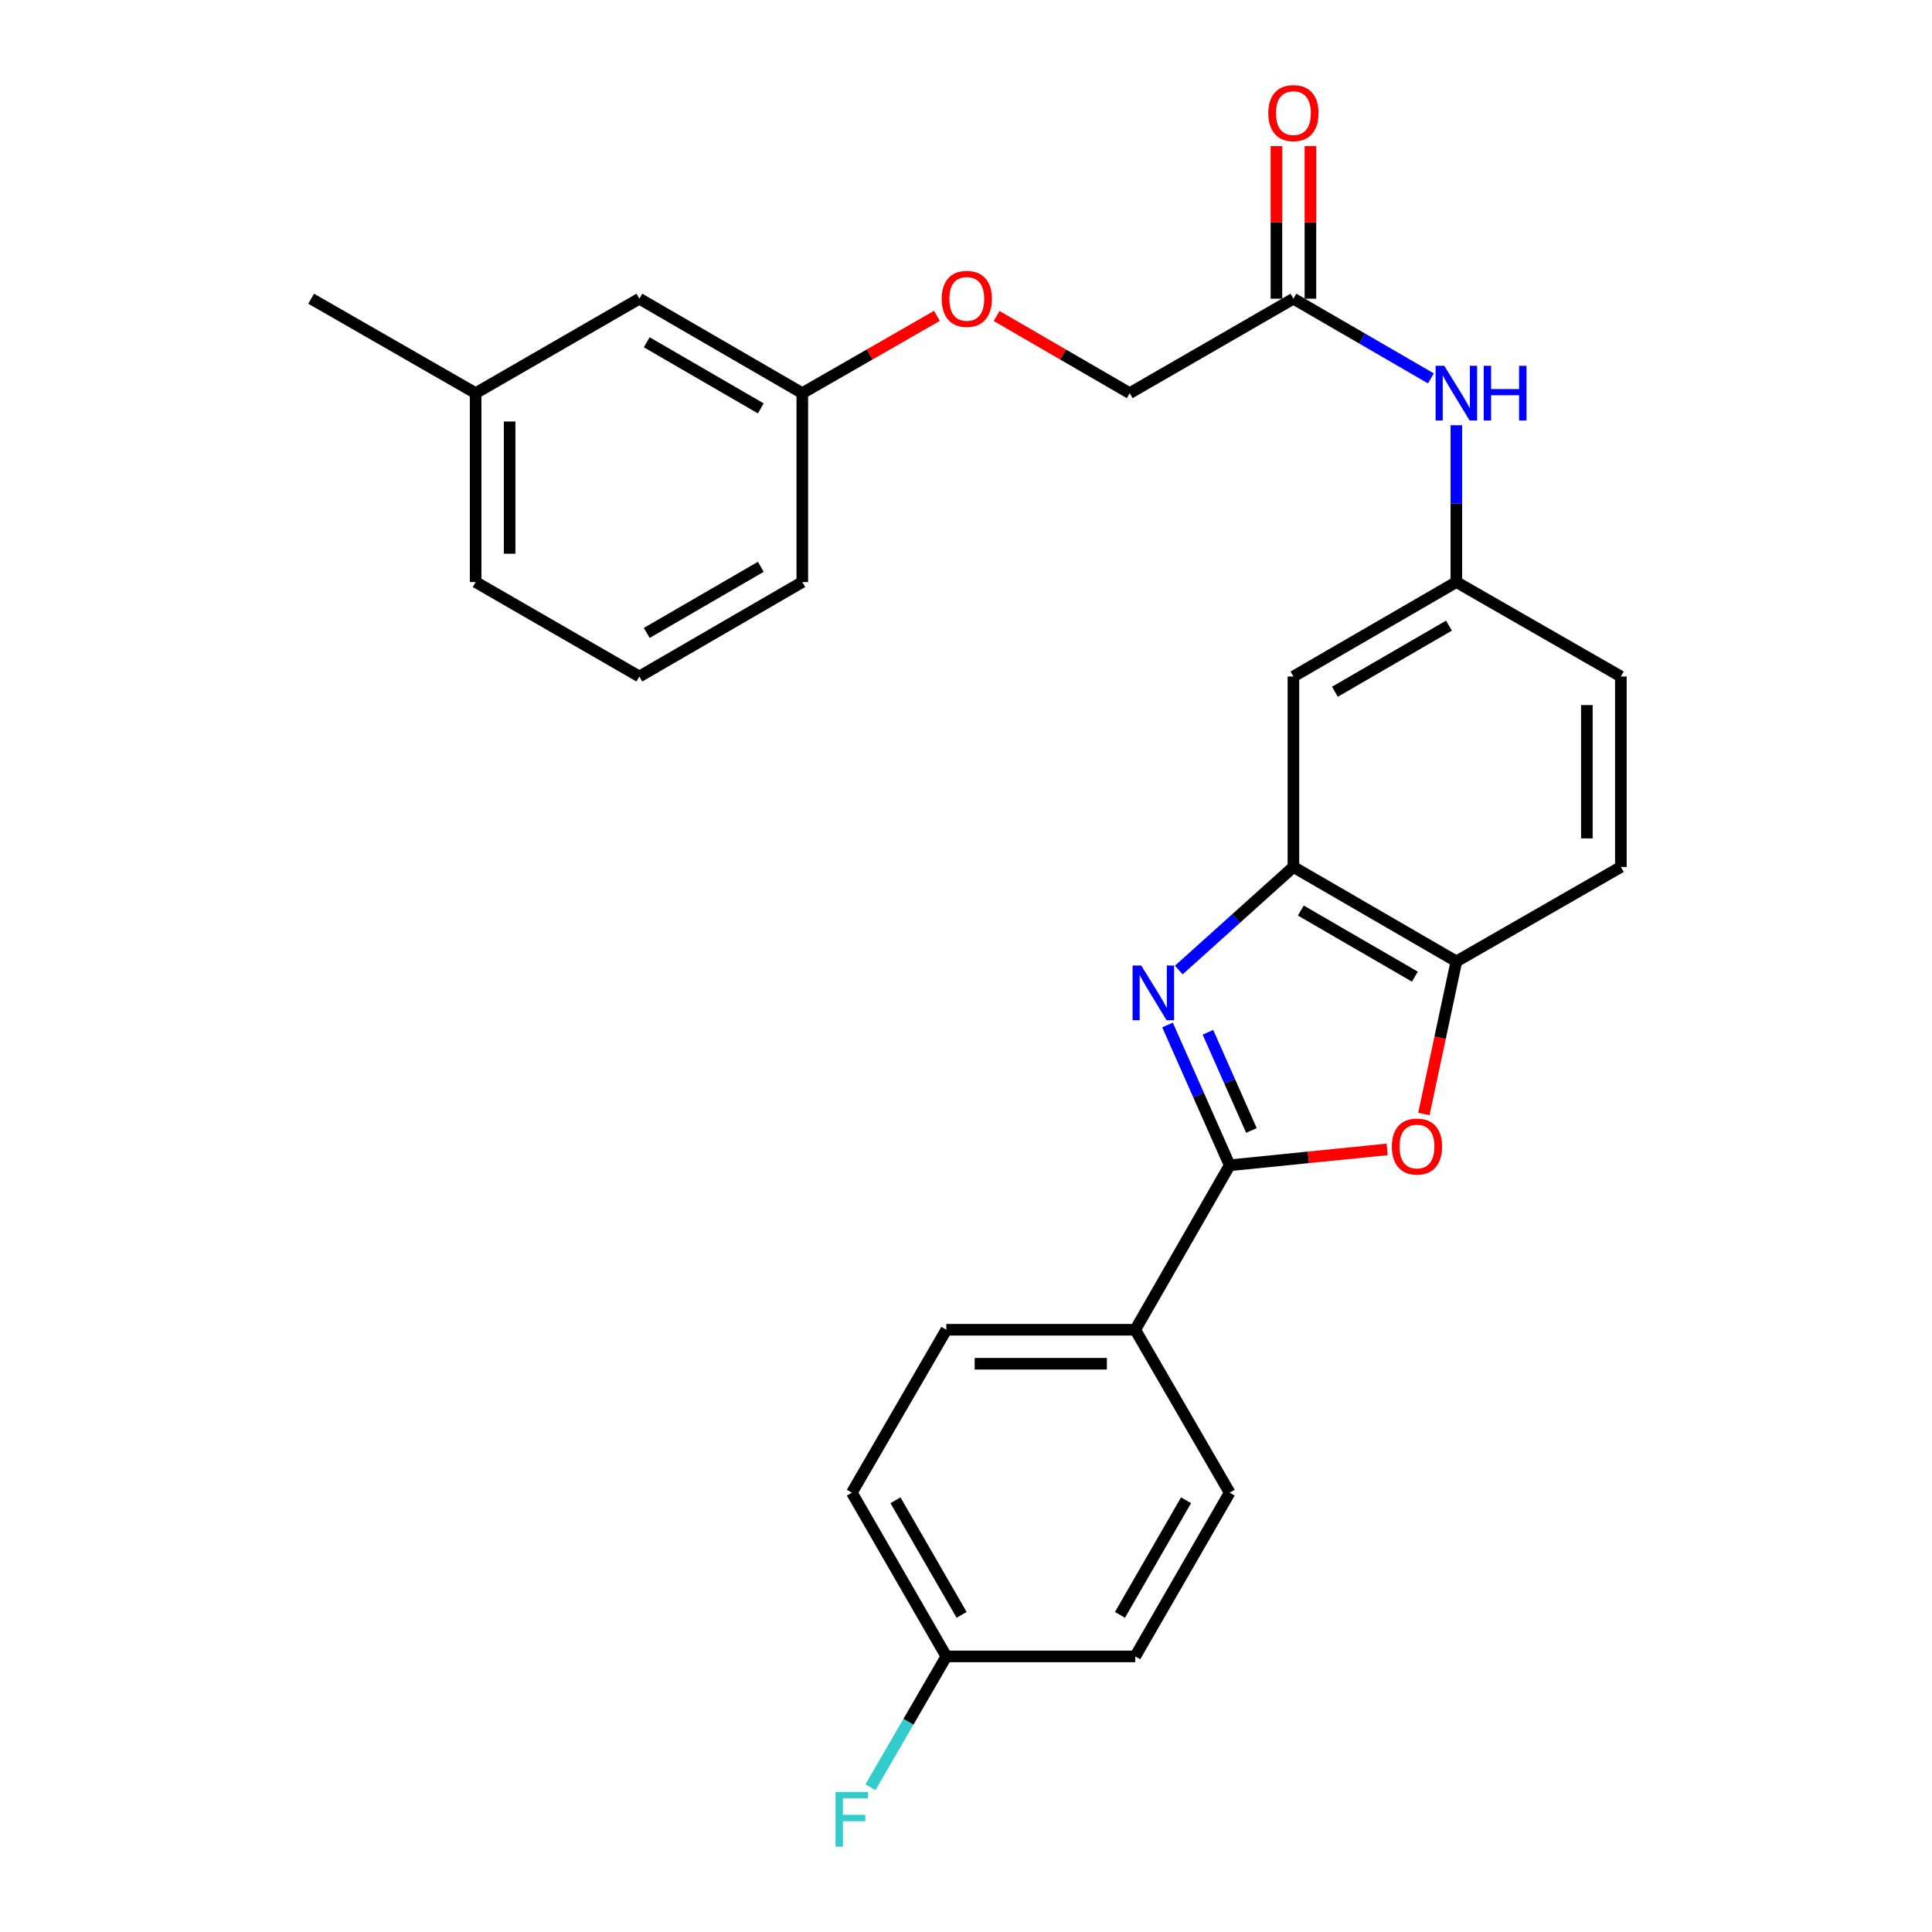 <?xml version='1.0' encoding='iso-8859-1'?>
<svg version='1.1' baseProfile='full'
              xmlns='http://www.w3.org/2000/svg'
                      xmlns:rdkit='http://www.rdkit.org/xml'
                      xmlns:xlink='http://www.w3.org/1999/xlink'
                  xml:space='preserve'
width='1000px' height='1000px' viewBox='0 0 1000 1000'>
<!-- END OF HEADER -->
<rect style='opacity:1.0;fill:#FFFFFF;stroke:none' width='1000' height='1000' x='0' y='0'> </rect>
<path class='bond-0' d='M 604.311,530.532 L 620.393,566.841' style='fill:none;fill-rule:evenodd;stroke:#0000FF;stroke-width:6px;stroke-linecap:butt;stroke-linejoin:miter;stroke-opacity:1' />
<path class='bond-0' d='M 620.393,566.841 L 636.475,603.15' style='fill:none;fill-rule:evenodd;stroke:#000000;stroke-width:6px;stroke-linecap:butt;stroke-linejoin:miter;stroke-opacity:1' />
<path class='bond-0' d='M 625.221,534.3 L 636.479,559.716' style='fill:none;fill-rule:evenodd;stroke:#0000FF;stroke-width:6px;stroke-linecap:butt;stroke-linejoin:miter;stroke-opacity:1' />
<path class='bond-0' d='M 636.479,559.716 L 647.736,585.132' style='fill:none;fill-rule:evenodd;stroke:#000000;stroke-width:6px;stroke-linecap:butt;stroke-linejoin:miter;stroke-opacity:1' />
<path class='bond-2' d='M 610.136,502.085 L 639.804,475.412' style='fill:none;fill-rule:evenodd;stroke:#0000FF;stroke-width:6px;stroke-linecap:butt;stroke-linejoin:miter;stroke-opacity:1' />
<path class='bond-2' d='M 639.804,475.412 L 669.472,448.739' style='fill:none;fill-rule:evenodd;stroke:#000000;stroke-width:6px;stroke-linecap:butt;stroke-linejoin:miter;stroke-opacity:1' />
<path class='bond-1' d='M 636.475,603.15 L 677.231,599.037' style='fill:none;fill-rule:evenodd;stroke:#000000;stroke-width:6px;stroke-linecap:butt;stroke-linejoin:miter;stroke-opacity:1' />
<path class='bond-1' d='M 677.231,599.037 L 717.987,594.924' style='fill:none;fill-rule:evenodd;stroke:#FF0000;stroke-width:6px;stroke-linecap:butt;stroke-linejoin:miter;stroke-opacity:1' />
<path class='bond-5' d='M 636.475,603.15 L 587.595,688.281' style='fill:none;fill-rule:evenodd;stroke:#000000;stroke-width:6px;stroke-linecap:butt;stroke-linejoin:miter;stroke-opacity:1' />
<path class='bond-27' d='M 736.994,576.599 L 745.403,537.114' style='fill:none;fill-rule:evenodd;stroke:#FF0000;stroke-width:6px;stroke-linecap:butt;stroke-linejoin:miter;stroke-opacity:1' />
<path class='bond-27' d='M 745.403,537.114 L 753.812,497.629' style='fill:none;fill-rule:evenodd;stroke:#000000;stroke-width:6px;stroke-linecap:butt;stroke-linejoin:miter;stroke-opacity:1' />
<path class='bond-3' d='M 669.472,448.739 L 753.812,497.629' style='fill:none;fill-rule:evenodd;stroke:#000000;stroke-width:6px;stroke-linecap:butt;stroke-linejoin:miter;stroke-opacity:1' />
<path class='bond-3' d='M 673.3,471.294 L 732.338,505.517' style='fill:none;fill-rule:evenodd;stroke:#000000;stroke-width:6px;stroke-linecap:butt;stroke-linejoin:miter;stroke-opacity:1' />
<path class='bond-4' d='M 669.472,448.739 L 669.472,350.159' style='fill:none;fill-rule:evenodd;stroke:#000000;stroke-width:6px;stroke-linecap:butt;stroke-linejoin:miter;stroke-opacity:1' />
<path class='bond-10' d='M 753.812,497.629 L 838.954,448.739' style='fill:none;fill-rule:evenodd;stroke:#000000;stroke-width:6px;stroke-linecap:butt;stroke-linejoin:miter;stroke-opacity:1' />
<path class='bond-8' d='M 669.472,350.159 L 753.812,301.269' style='fill:none;fill-rule:evenodd;stroke:#000000;stroke-width:6px;stroke-linecap:butt;stroke-linejoin:miter;stroke-opacity:1' />
<path class='bond-8' d='M 690.946,358.046 L 749.984,323.823' style='fill:none;fill-rule:evenodd;stroke:#000000;stroke-width:6px;stroke-linecap:butt;stroke-linejoin:miter;stroke-opacity:1' />
<path class='bond-11' d='M 587.595,688.281 L 489.825,688.281' style='fill:none;fill-rule:evenodd;stroke:#000000;stroke-width:6px;stroke-linecap:butt;stroke-linejoin:miter;stroke-opacity:1' />
<path class='bond-11' d='M 572.929,705.875 L 504.491,705.875' style='fill:none;fill-rule:evenodd;stroke:#000000;stroke-width:6px;stroke-linecap:butt;stroke-linejoin:miter;stroke-opacity:1' />
<path class='bond-12' d='M 587.595,688.281 L 636.475,772.612' style='fill:none;fill-rule:evenodd;stroke:#000000;stroke-width:6px;stroke-linecap:butt;stroke-linejoin:miter;stroke-opacity:1' />
<path class='bond-6' d='M 669.472,154.61 L 705.053,175.235' style='fill:none;fill-rule:evenodd;stroke:#000000;stroke-width:6px;stroke-linecap:butt;stroke-linejoin:miter;stroke-opacity:1' />
<path class='bond-6' d='M 705.053,175.235 L 740.635,195.861' style='fill:none;fill-rule:evenodd;stroke:#0000FF;stroke-width:6px;stroke-linecap:butt;stroke-linejoin:miter;stroke-opacity:1' />
<path class='bond-9' d='M 678.269,154.61 L 678.269,115.118' style='fill:none;fill-rule:evenodd;stroke:#000000;stroke-width:6px;stroke-linecap:butt;stroke-linejoin:miter;stroke-opacity:1' />
<path class='bond-9' d='M 678.269,115.118 L 678.269,75.626' style='fill:none;fill-rule:evenodd;stroke:#FF0000;stroke-width:6px;stroke-linecap:butt;stroke-linejoin:miter;stroke-opacity:1' />
<path class='bond-9' d='M 660.675,154.61 L 660.675,115.118' style='fill:none;fill-rule:evenodd;stroke:#000000;stroke-width:6px;stroke-linecap:butt;stroke-linejoin:miter;stroke-opacity:1' />
<path class='bond-9' d='M 660.675,115.118 L 660.675,75.626' style='fill:none;fill-rule:evenodd;stroke:#FF0000;stroke-width:6px;stroke-linecap:butt;stroke-linejoin:miter;stroke-opacity:1' />
<path class='bond-14' d='M 669.472,154.61 L 584.731,203.499' style='fill:none;fill-rule:evenodd;stroke:#000000;stroke-width:6px;stroke-linecap:butt;stroke-linejoin:miter;stroke-opacity:1' />
<path class='bond-7' d='M 753.812,220.104 L 753.812,260.686' style='fill:none;fill-rule:evenodd;stroke:#0000FF;stroke-width:6px;stroke-linecap:butt;stroke-linejoin:miter;stroke-opacity:1' />
<path class='bond-7' d='M 753.812,260.686 L 753.812,301.269' style='fill:none;fill-rule:evenodd;stroke:#000000;stroke-width:6px;stroke-linecap:butt;stroke-linejoin:miter;stroke-opacity:1' />
<path class='bond-15' d='M 753.812,301.269 L 838.954,350.159' style='fill:none;fill-rule:evenodd;stroke:#000000;stroke-width:6px;stroke-linecap:butt;stroke-linejoin:miter;stroke-opacity:1' />
<path class='bond-28' d='M 838.954,448.739 L 838.954,350.159' style='fill:none;fill-rule:evenodd;stroke:#000000;stroke-width:6px;stroke-linecap:butt;stroke-linejoin:miter;stroke-opacity:1' />
<path class='bond-28' d='M 821.36,433.952 L 821.36,364.946' style='fill:none;fill-rule:evenodd;stroke:#000000;stroke-width:6px;stroke-linecap:butt;stroke-linejoin:miter;stroke-opacity:1' />
<path class='bond-19' d='M 489.825,688.281 L 440.916,772.612' style='fill:none;fill-rule:evenodd;stroke:#000000;stroke-width:6px;stroke-linecap:butt;stroke-linejoin:miter;stroke-opacity:1' />
<path class='bond-20' d='M 636.475,772.612 L 587.595,857.353' style='fill:none;fill-rule:evenodd;stroke:#000000;stroke-width:6px;stroke-linecap:butt;stroke-linejoin:miter;stroke-opacity:1' />
<path class='bond-20' d='M 613.903,776.532 L 579.687,835.851' style='fill:none;fill-rule:evenodd;stroke:#000000;stroke-width:6px;stroke-linecap:butt;stroke-linejoin:miter;stroke-opacity:1' />
<path class='bond-13' d='M 515.847,163.56 L 550.289,183.53' style='fill:none;fill-rule:evenodd;stroke:#FF0000;stroke-width:6px;stroke-linecap:butt;stroke-linejoin:miter;stroke-opacity:1' />
<path class='bond-13' d='M 550.289,183.53 L 584.731,203.499' style='fill:none;fill-rule:evenodd;stroke:#000000;stroke-width:6px;stroke-linecap:butt;stroke-linejoin:miter;stroke-opacity:1' />
<path class='bond-17' d='M 484.956,163.484 L 450.112,183.492' style='fill:none;fill-rule:evenodd;stroke:#FF0000;stroke-width:6px;stroke-linecap:butt;stroke-linejoin:miter;stroke-opacity:1' />
<path class='bond-17' d='M 450.112,183.492 L 415.269,203.499' style='fill:none;fill-rule:evenodd;stroke:#000000;stroke-width:6px;stroke-linecap:butt;stroke-linejoin:miter;stroke-opacity:1' />
<path class='bond-16' d='M 489.825,857.353 L 587.595,857.353' style='fill:none;fill-rule:evenodd;stroke:#000000;stroke-width:6px;stroke-linecap:butt;stroke-linejoin:miter;stroke-opacity:1' />
<path class='bond-21' d='M 489.825,857.353 L 470.184,891.219' style='fill:none;fill-rule:evenodd;stroke:#000000;stroke-width:6px;stroke-linecap:butt;stroke-linejoin:miter;stroke-opacity:1' />
<path class='bond-21' d='M 470.184,891.219 L 450.542,925.086' style='fill:none;fill-rule:evenodd;stroke:#33CCCC;stroke-width:6px;stroke-linecap:butt;stroke-linejoin:miter;stroke-opacity:1' />
<path class='bond-29' d='M 489.825,857.353 L 440.916,772.612' style='fill:none;fill-rule:evenodd;stroke:#000000;stroke-width:6px;stroke-linecap:butt;stroke-linejoin:miter;stroke-opacity:1' />
<path class='bond-29' d='M 497.726,835.847 L 463.49,776.528' style='fill:none;fill-rule:evenodd;stroke:#000000;stroke-width:6px;stroke-linecap:butt;stroke-linejoin:miter;stroke-opacity:1' />
<path class='bond-18' d='M 415.269,203.499 L 330.929,154.61' style='fill:none;fill-rule:evenodd;stroke:#000000;stroke-width:6px;stroke-linecap:butt;stroke-linejoin:miter;stroke-opacity:1' />
<path class='bond-18' d='M 393.795,211.387 L 334.757,177.164' style='fill:none;fill-rule:evenodd;stroke:#000000;stroke-width:6px;stroke-linecap:butt;stroke-linejoin:miter;stroke-opacity:1' />
<path class='bond-24' d='M 415.269,203.499 L 415.269,301.269' style='fill:none;fill-rule:evenodd;stroke:#000000;stroke-width:6px;stroke-linecap:butt;stroke-linejoin:miter;stroke-opacity:1' />
<path class='bond-22' d='M 330.929,154.61 L 246.188,203.499' style='fill:none;fill-rule:evenodd;stroke:#000000;stroke-width:6px;stroke-linecap:butt;stroke-linejoin:miter;stroke-opacity:1' />
<path class='bond-26' d='M 246.188,203.499 L 161.046,154.61' style='fill:none;fill-rule:evenodd;stroke:#000000;stroke-width:6px;stroke-linecap:butt;stroke-linejoin:miter;stroke-opacity:1' />
<path class='bond-30' d='M 246.188,203.499 L 246.188,301.269' style='fill:none;fill-rule:evenodd;stroke:#000000;stroke-width:6px;stroke-linecap:butt;stroke-linejoin:miter;stroke-opacity:1' />
<path class='bond-30' d='M 263.781,218.165 L 263.781,286.603' style='fill:none;fill-rule:evenodd;stroke:#000000;stroke-width:6px;stroke-linecap:butt;stroke-linejoin:miter;stroke-opacity:1' />
<path class='bond-23' d='M 330.929,350.159 L 415.269,301.269' style='fill:none;fill-rule:evenodd;stroke:#000000;stroke-width:6px;stroke-linecap:butt;stroke-linejoin:miter;stroke-opacity:1' />
<path class='bond-23' d='M 334.757,327.604 L 393.795,293.381' style='fill:none;fill-rule:evenodd;stroke:#000000;stroke-width:6px;stroke-linecap:butt;stroke-linejoin:miter;stroke-opacity:1' />
<path class='bond-25' d='M 330.929,350.159 L 246.188,301.269' style='fill:none;fill-rule:evenodd;stroke:#000000;stroke-width:6px;stroke-linecap:butt;stroke-linejoin:miter;stroke-opacity:1' />
<path  class='atom-0' d='M 590.698 499.772
L 599.978 514.772
Q 600.898 516.252, 602.378 518.932
Q 603.858 521.612, 603.938 521.772
L 603.938 499.772
L 607.698 499.772
L 607.698 528.092
L 603.818 528.092
L 593.858 511.692
Q 592.698 509.772, 591.458 507.572
Q 590.258 505.372, 589.898 504.692
L 589.898 528.092
L 586.218 528.092
L 586.218 499.772
L 590.698 499.772
' fill='#0000FF'/>
<path  class='atom-2' d='M 720.423 593.446
Q 720.423 586.646, 723.783 582.846
Q 727.143 579.046, 733.423 579.046
Q 739.703 579.046, 743.063 582.846
Q 746.423 586.646, 746.423 593.446
Q 746.423 600.326, 743.023 604.246
Q 739.623 608.126, 733.423 608.126
Q 727.183 608.126, 723.783 604.246
Q 720.423 600.366, 720.423 593.446
M 733.423 604.926
Q 737.743 604.926, 740.063 602.046
Q 742.423 599.126, 742.423 593.446
Q 742.423 587.886, 740.063 585.086
Q 737.743 582.246, 733.423 582.246
Q 729.103 582.246, 726.743 585.046
Q 724.423 587.846, 724.423 593.446
Q 724.423 599.166, 726.743 602.046
Q 729.103 604.926, 733.423 604.926
' fill='#FF0000'/>
<path  class='atom-8' d='M 747.552 189.339
L 756.832 204.339
Q 757.752 205.819, 759.232 208.499
Q 760.712 211.179, 760.792 211.339
L 760.792 189.339
L 764.552 189.339
L 764.552 217.659
L 760.672 217.659
L 750.712 201.259
Q 749.552 199.339, 748.312 197.139
Q 747.112 194.939, 746.752 194.259
L 746.752 217.659
L 743.072 217.659
L 743.072 189.339
L 747.552 189.339
' fill='#0000FF'/>
<path  class='atom-8' d='M 767.952 189.339
L 771.792 189.339
L 771.792 201.379
L 786.272 201.379
L 786.272 189.339
L 790.112 189.339
L 790.112 217.659
L 786.272 217.659
L 786.272 204.579
L 771.792 204.579
L 771.792 217.659
L 767.952 217.659
L 767.952 189.339
' fill='#0000FF'/>
<path  class='atom-10' d='M 656.472 58.542
Q 656.472 51.742, 659.832 47.943
Q 663.192 44.142, 669.472 44.142
Q 675.752 44.142, 679.112 47.943
Q 682.472 51.742, 682.472 58.542
Q 682.472 65.422, 679.072 69.343
Q 675.672 73.222, 669.472 73.222
Q 663.232 73.222, 659.832 69.343
Q 656.472 65.463, 656.472 58.542
M 669.472 70.022
Q 673.792 70.022, 676.112 67.142
Q 678.472 64.222, 678.472 58.542
Q 678.472 52.983, 676.112 50.182
Q 673.792 47.343, 669.472 47.343
Q 665.152 47.343, 662.792 50.142
Q 660.472 52.943, 660.472 58.542
Q 660.472 64.263, 662.792 67.142
Q 665.152 70.022, 669.472 70.022
' fill='#FF0000'/>
<path  class='atom-14' d='M 487.411 154.69
Q 487.411 147.89, 490.771 144.09
Q 494.131 140.29, 500.411 140.29
Q 506.691 140.29, 510.051 144.09
Q 513.411 147.89, 513.411 154.69
Q 513.411 161.57, 510.011 165.49
Q 506.611 169.37, 500.411 169.37
Q 494.171 169.37, 490.771 165.49
Q 487.411 161.61, 487.411 154.69
M 500.411 166.17
Q 504.731 166.17, 507.051 163.29
Q 509.411 160.37, 509.411 154.69
Q 509.411 149.13, 507.051 146.33
Q 504.731 143.49, 500.411 143.49
Q 496.091 143.49, 493.731 146.29
Q 491.411 149.09, 491.411 154.69
Q 491.411 160.41, 493.731 163.29
Q 496.091 166.17, 500.411 166.17
' fill='#FF0000'/>
<path  class='atom-22' d='M 432.496 927.523
L 449.336 927.523
L 449.336 930.763
L 436.296 930.763
L 436.296 939.363
L 447.896 939.363
L 447.896 942.643
L 436.296 942.643
L 436.296 955.843
L 432.496 955.843
L 432.496 927.523
' fill='#33CCCC'/>
</svg>
